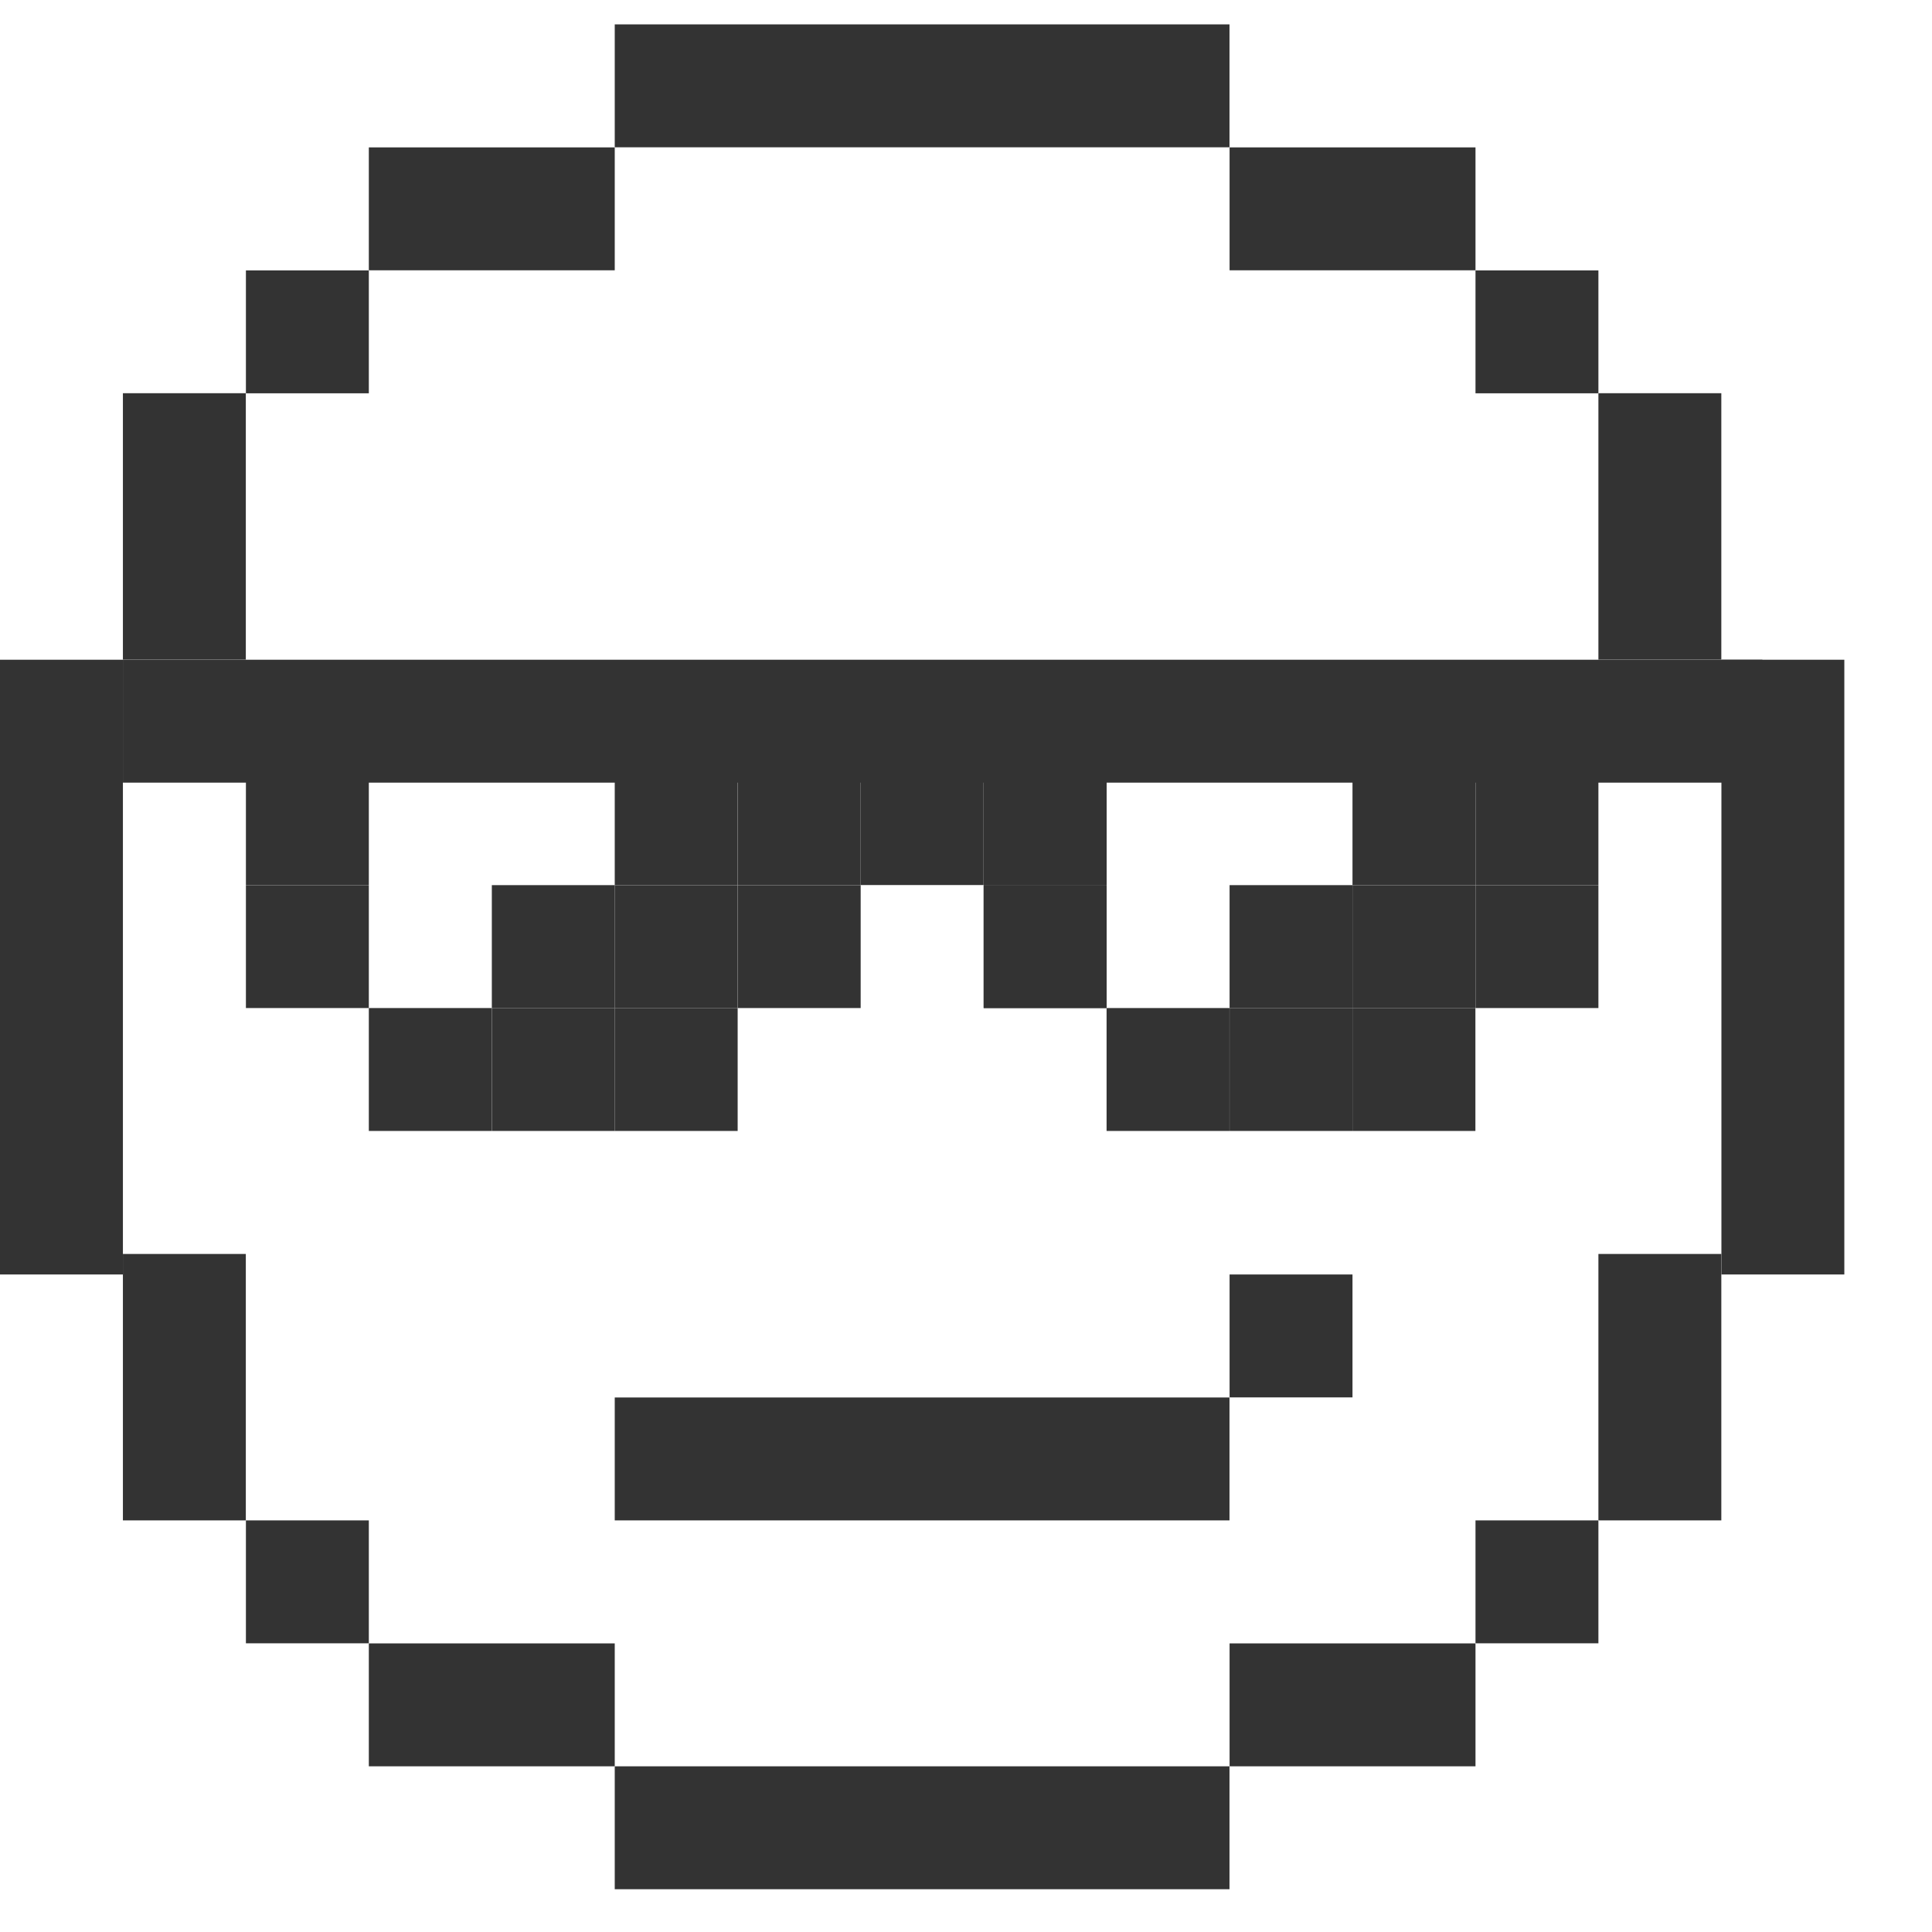 <svg xmlns="http://www.w3.org/2000/svg" fill="none" viewBox="0 0 21 21" height="21" width="21">
<rect fill="#333333" height="1.336" width="6.682" y="0.265" x="6.682"></rect>
<rect fill="#333333" transform="matrix(1 0 0 -1 6.682 20.535)" height="1.336" width="6.682"></rect>
<rect fill="#333333" height="1.336" width="2.673" y="1.602" x="4.009"></rect>
<rect fill="#333333" transform="matrix(1 0 0 -1 4.009 19.199)" height="1.336" width="2.673"></rect>
<rect fill="#333333" height="1.336" width="2.673" y="1.602" x="13.365"></rect>
<rect fill="#333333" transform="matrix(1 0 0 -1 13.365 19.199)" height="1.336" width="2.673"></rect>
<rect fill="#333333" transform="matrix(1 0 0 -1 16.038 17.862)" height="1.336" width="1.336"></rect>
<rect fill="#333333" transform="matrix(1 0 0 -1 2.673 17.862)" height="1.336" width="1.336"></rect>
<rect fill="#333333" transform="matrix(1 0 0 -1 2.673 4.275)" height="1.336" width="1.336"></rect>
<rect fill="#333333" transform="matrix(1 0 0 -1 2.673 9.62)" height="1.336" width="1.336"></rect>
<rect fill="#333333" transform="matrix(1 0 0 -1 10.692 9.62)" height="1.336" width="1.336"></rect>
<rect fill="#333333" transform="matrix(1 0 0 -1 2.673 10.957)" height="1.336" width="1.336"></rect>
<rect fill="#333333" transform="matrix(1 0 0 -1 10.692 10.957)" height="1.336" width="1.336"></rect>
<rect fill="#333333" transform="matrix(1 0 0 -1 4.009 12.293)" height="1.336" width="1.336"></rect>
<rect fill="#333333" transform="matrix(1 0 0 -1 12.028 12.293)" height="1.336" width="1.336"></rect>
<rect fill="#333333" transform="matrix(1 0 0 -1 5.346 12.293)" height="1.336" width="1.336"></rect>
<rect fill="#333333" transform="matrix(1 0 0 -1 13.365 12.293)" height="1.336" width="1.336"></rect>
<rect fill="#333333" transform="matrix(1 0 0 -1 13.365 15.189)" height="1.336" width="1.336"></rect>
<rect fill="#333333" transform="matrix(1 0 0 -1 5.346 10.957)" height="1.336" width="1.336"></rect>
<rect fill="#333333" transform="matrix(1 0 0 -1 13.365 10.957)" height="1.336" width="1.336"></rect>
<rect fill="#333333" transform="matrix(1 0 0 -1 6.682 9.62)" height="1.336" width="1.336"></rect>
<rect fill="#333333" transform="matrix(1 0 0 -1 14.701 9.62)" height="1.336" width="1.336"></rect>
<rect fill="#333333" transform="matrix(1 0 0 -1 9.355 9.62)" height="1.336" width="1.336"></rect>
<rect fill="#333333" transform="matrix(1 0 0 -1 6.682 12.293)" height="1.336" width="1.336"></rect>
<rect fill="#333333" transform="matrix(1 0 0 -1 14.701 12.293)" height="1.336" width="1.336"></rect>
<rect fill="#333333" transform="matrix(1 0 0 -1 6.682 10.957)" height="1.336" width="1.336"></rect>
<rect fill="#333333" transform="matrix(1 0 0 -1 14.701 10.957)" height="1.336" width="1.336"></rect>
<rect fill="#333333" transform="matrix(1 0 0 -1 8.019 9.62)" height="1.336" width="1.336"></rect>
<rect fill="#333333" transform="matrix(1 0 0 -1 16.038 9.62)" height="1.336" width="1.336"></rect>
<rect fill="#333333" transform="matrix(1 0 0 -1 8.019 10.957)" height="1.336" width="1.336"></rect>
<rect fill="#333333" transform="matrix(1 0 0 -1 6.682 16.526)" height="1.336" width="6.682"></rect>
<rect fill="#333333" transform="matrix(1 0 0 -1 16.038 10.957)" height="1.336" width="1.336"></rect>
<rect fill="#333333" transform="matrix(1 0 0 -1 10.692 9.62)" height="1.336" width="1.336"></rect>
<rect fill="#333333" transform="matrix(1 0 0 -1 10.692 10.957)" height="1.336" width="1.336"></rect>
<rect fill="#333333" transform="matrix(1 0 0 -1 1.336 8.507)" height="1.336" width="17.82"></rect>
<rect fill="#333333" transform="matrix(1 0 0 -1 16.038 4.275)" height="1.336" width="1.336"></rect>
<rect fill="#333333" transform="matrix(1 0 0 -1 17.374 7.17)" height="2.896" width="1.336"></rect>
<rect fill="#333333" transform="matrix(1 0 0 -1 1.336 7.17)" height="2.896" width="1.336"></rect>
<rect fill="#333333" transform="matrix(1 0 0 -1 1.336 16.526)" height="2.896" width="1.336"></rect>
<rect fill="#333333" transform="matrix(1 0 0 -1 17.374 16.526)" height="2.896" width="1.336"></rect>
<rect fill="#333333" transform="matrix(1 0 0 -1 18.711 13.853)" height="6.682" width="1.336"></rect>
<rect fill="#333333" transform="matrix(1 0 0 -1 0 13.853)" height="6.682" width="1.336"></rect>
</svg>
